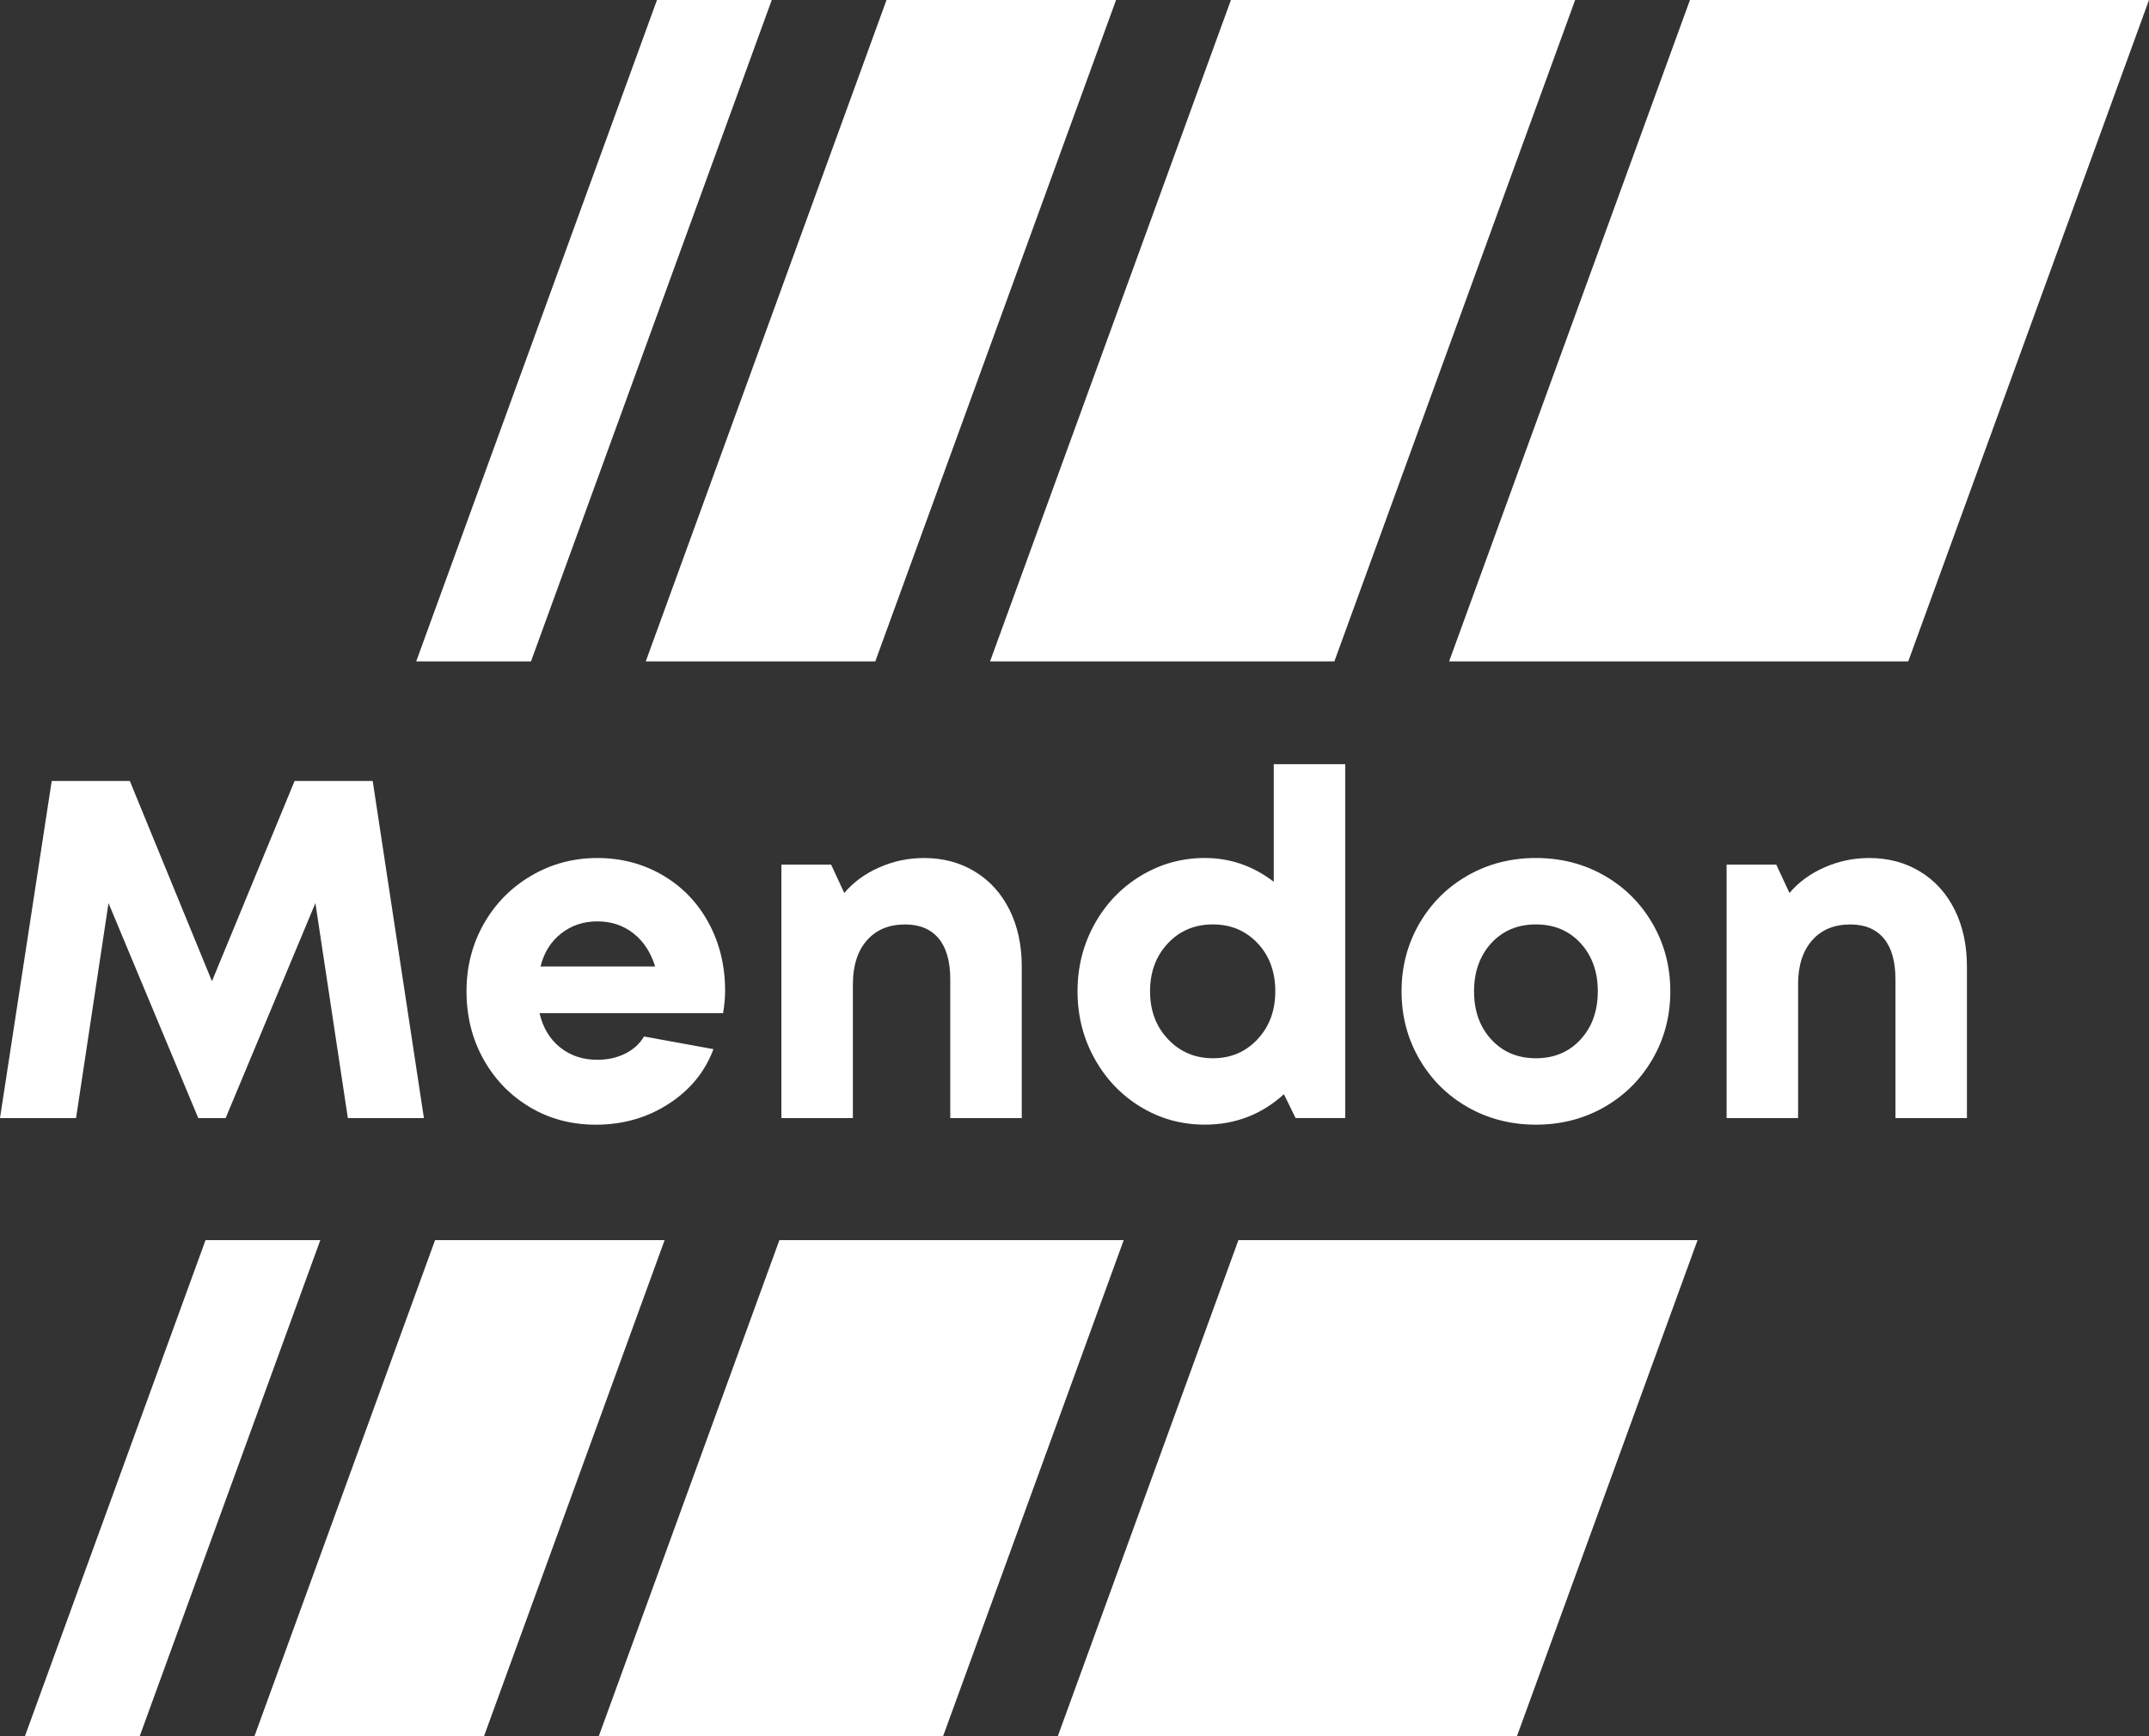 <?xml version="1.0" encoding="UTF-8"?>
<svg id="Calque_1" xmlns="http://www.w3.org/2000/svg" version="1.1" viewBox="0 0 152.569 123.29">
  <rect x="0" y="0" width="152.569" height="123.29" fill="#333333" stroke="none"/>
  <!-- Generator: Adobe Illustrator 29.0.0, SVG Export Plug-In . SVG Version: 2.1.0 Build 186)  -->
  <defs>
    <style>
      .st0 {
        fill: #fff;
      }
    </style>
  </defs>
  <g>
    <polygon class="st0" points="120.519 88.062 107.696 123.29 75.099 123.29 87.922 88.062 120.519 88.062"/>
    <polygon class="st0" points="79.778 88.062 66.955 123.29 42.51 123.29 55.333 88.062 79.778 88.062"/>
    <polygon class="st0" points="47.185 88.062 34.362 123.29 18.065 123.29 30.888 88.062 47.185 88.062"/>
    <polygon class="st0" points="22.741 88.062 9.918 123.29 1.769 123.29 14.592 88.062 22.741 88.062"/>
  </g>
  <g>
    <path class="st0" d="M3.672,55.456h5.544l5.832,14.22,5.868-14.22h5.544l3.636,23.94h-5.4l-2.304-15.265-6.372,15.265h-1.944l-6.372-15.265-2.304,15.265H0l3.672-23.94Z"/>
    <path class="st0" d="M37.62,78.622c-1.393-.828-2.49-1.962-3.294-3.401-.804-1.44-1.206-3.048-1.206-4.824,0-1.752.408-3.349,1.224-4.788.816-1.44,1.938-2.58,3.366-3.42,1.428-.84,2.994-1.26,4.698-1.26s3.252.408,4.644,1.224c1.392.816,2.478,1.944,3.258,3.384.779,1.44,1.17,3.048,1.17,4.824,0,.48-.048,1.008-.144,1.584h-13.032c.24,1.032.726,1.842,1.458,2.43.732.589,1.614.882,2.646.882.744,0,1.41-.149,1.998-.449.588-.3,1.026-.702,1.314-1.206l4.932.899c-.6,1.608-1.662,2.904-3.186,3.889-1.524.984-3.246,1.476-5.166,1.476-1.728,0-3.288-.414-4.68-1.242ZM44.964,66.274c-.72-.563-1.572-.846-2.556-.846-.984,0-1.842.287-2.574.863-.732.576-1.218,1.356-1.458,2.34h8.136c-.312-1.008-.828-1.793-1.548-2.357Z"/>
    <path class="st0" d="M55.476,61.396h3.528l.936,2.016c.648-.768,1.476-1.373,2.484-1.817,1.008-.444,2.063-.666,3.168-.666,1.368,0,2.58.323,3.636.972,1.056.647,1.872,1.554,2.448,2.718.576,1.164.864,2.502.864,4.014v10.765h-5.076v-9.864c0-1.271-.276-2.237-.828-2.898-.553-.659-1.345-.989-2.376-.989-1.152,0-2.058.378-2.718,1.134s-.99,1.794-.99,3.114v9.504h-5.076v-18Z"/>
    <path class="st0" d="M80.982,78.604c-1.381-.84-2.473-1.986-3.277-3.438-.804-1.451-1.206-3.042-1.206-4.77,0-1.729.401-3.317,1.206-4.771.804-1.451,1.902-2.598,3.294-3.438,1.392-.84,2.903-1.26,4.536-1.26,1.8,0,3.432.563,4.896,1.691v-8.352h5.076v25.128h-3.527l-.828-1.692c-1.584,1.44-3.456,2.16-5.616,2.16-1.656,0-3.174-.42-4.554-1.26ZM89.28,73.797c.84-.899,1.26-2.033,1.26-3.401,0-1.392-.42-2.532-1.26-3.42-.841-.888-1.896-1.332-3.168-1.332-1.296,0-2.364.45-3.204,1.35-.841.9-1.26,2.034-1.26,3.402s.426,2.502,1.277,3.401c.852.9,1.914,1.351,3.187,1.351,1.271,0,2.327-.45,3.168-1.351Z"/>
    <path class="st0" d="M104.202,78.622c-1.452-.828-2.598-1.968-3.438-3.42-.841-1.452-1.26-3.054-1.26-4.806s.419-3.354,1.26-4.807c.84-1.451,1.985-2.592,3.438-3.42s3.065-1.241,4.842-1.241,3.39.413,4.843,1.241c1.451.828,2.598,1.969,3.438,3.42.84,1.453,1.26,3.055,1.26,4.807s-.42,3.354-1.26,4.806-1.986,2.592-3.438,3.42c-1.453.828-3.066,1.242-4.843,1.242s-3.39-.414-4.842-1.242ZM112.212,73.816c.815-.888,1.224-2.028,1.224-3.42s-.408-2.532-1.224-3.42c-.816-.888-1.872-1.332-3.169-1.332-1.296,0-2.352.444-3.168,1.332-.815.888-1.224,2.028-1.224,3.42s.408,2.532,1.224,3.42c.816.888,1.872,1.332,3.168,1.332,1.297,0,2.353-.444,3.169-1.332Z"/>
    <path class="st0" d="M122.58,61.396h3.527l.937,2.016c.647-.768,1.476-1.373,2.484-1.817,1.008-.444,2.063-.666,3.168-.666,1.367,0,2.579.323,3.636.972,1.056.647,1.872,1.554,2.448,2.718.575,1.164.863,2.502.863,4.014v10.765h-5.076v-9.864c0-1.271-.275-2.237-.827-2.898-.553-.659-1.345-.989-2.376-.989-1.152,0-2.059.378-2.719,1.134s-.989,1.794-.989,3.114v9.504h-5.076v-18Z"/>
  </g>
  <g>
    <polygon class="st0" points="152.569 0 135.476 46.966 102.88 46.966 119.979 0 152.569 0"/>
    <polygon class="st0" points="111.828 0 94.734 46.966 70.29 46.966 87.39 0 111.828 0"/>
    <polygon class="st0" points="79.235 0 62.142 46.966 45.846 46.966 62.939 0 79.235 0"/>
    <polygon class="st0" points="54.791 0 37.698 46.966 29.549 46.966 46.643 0 54.791 0"/>
  </g>
</svg>